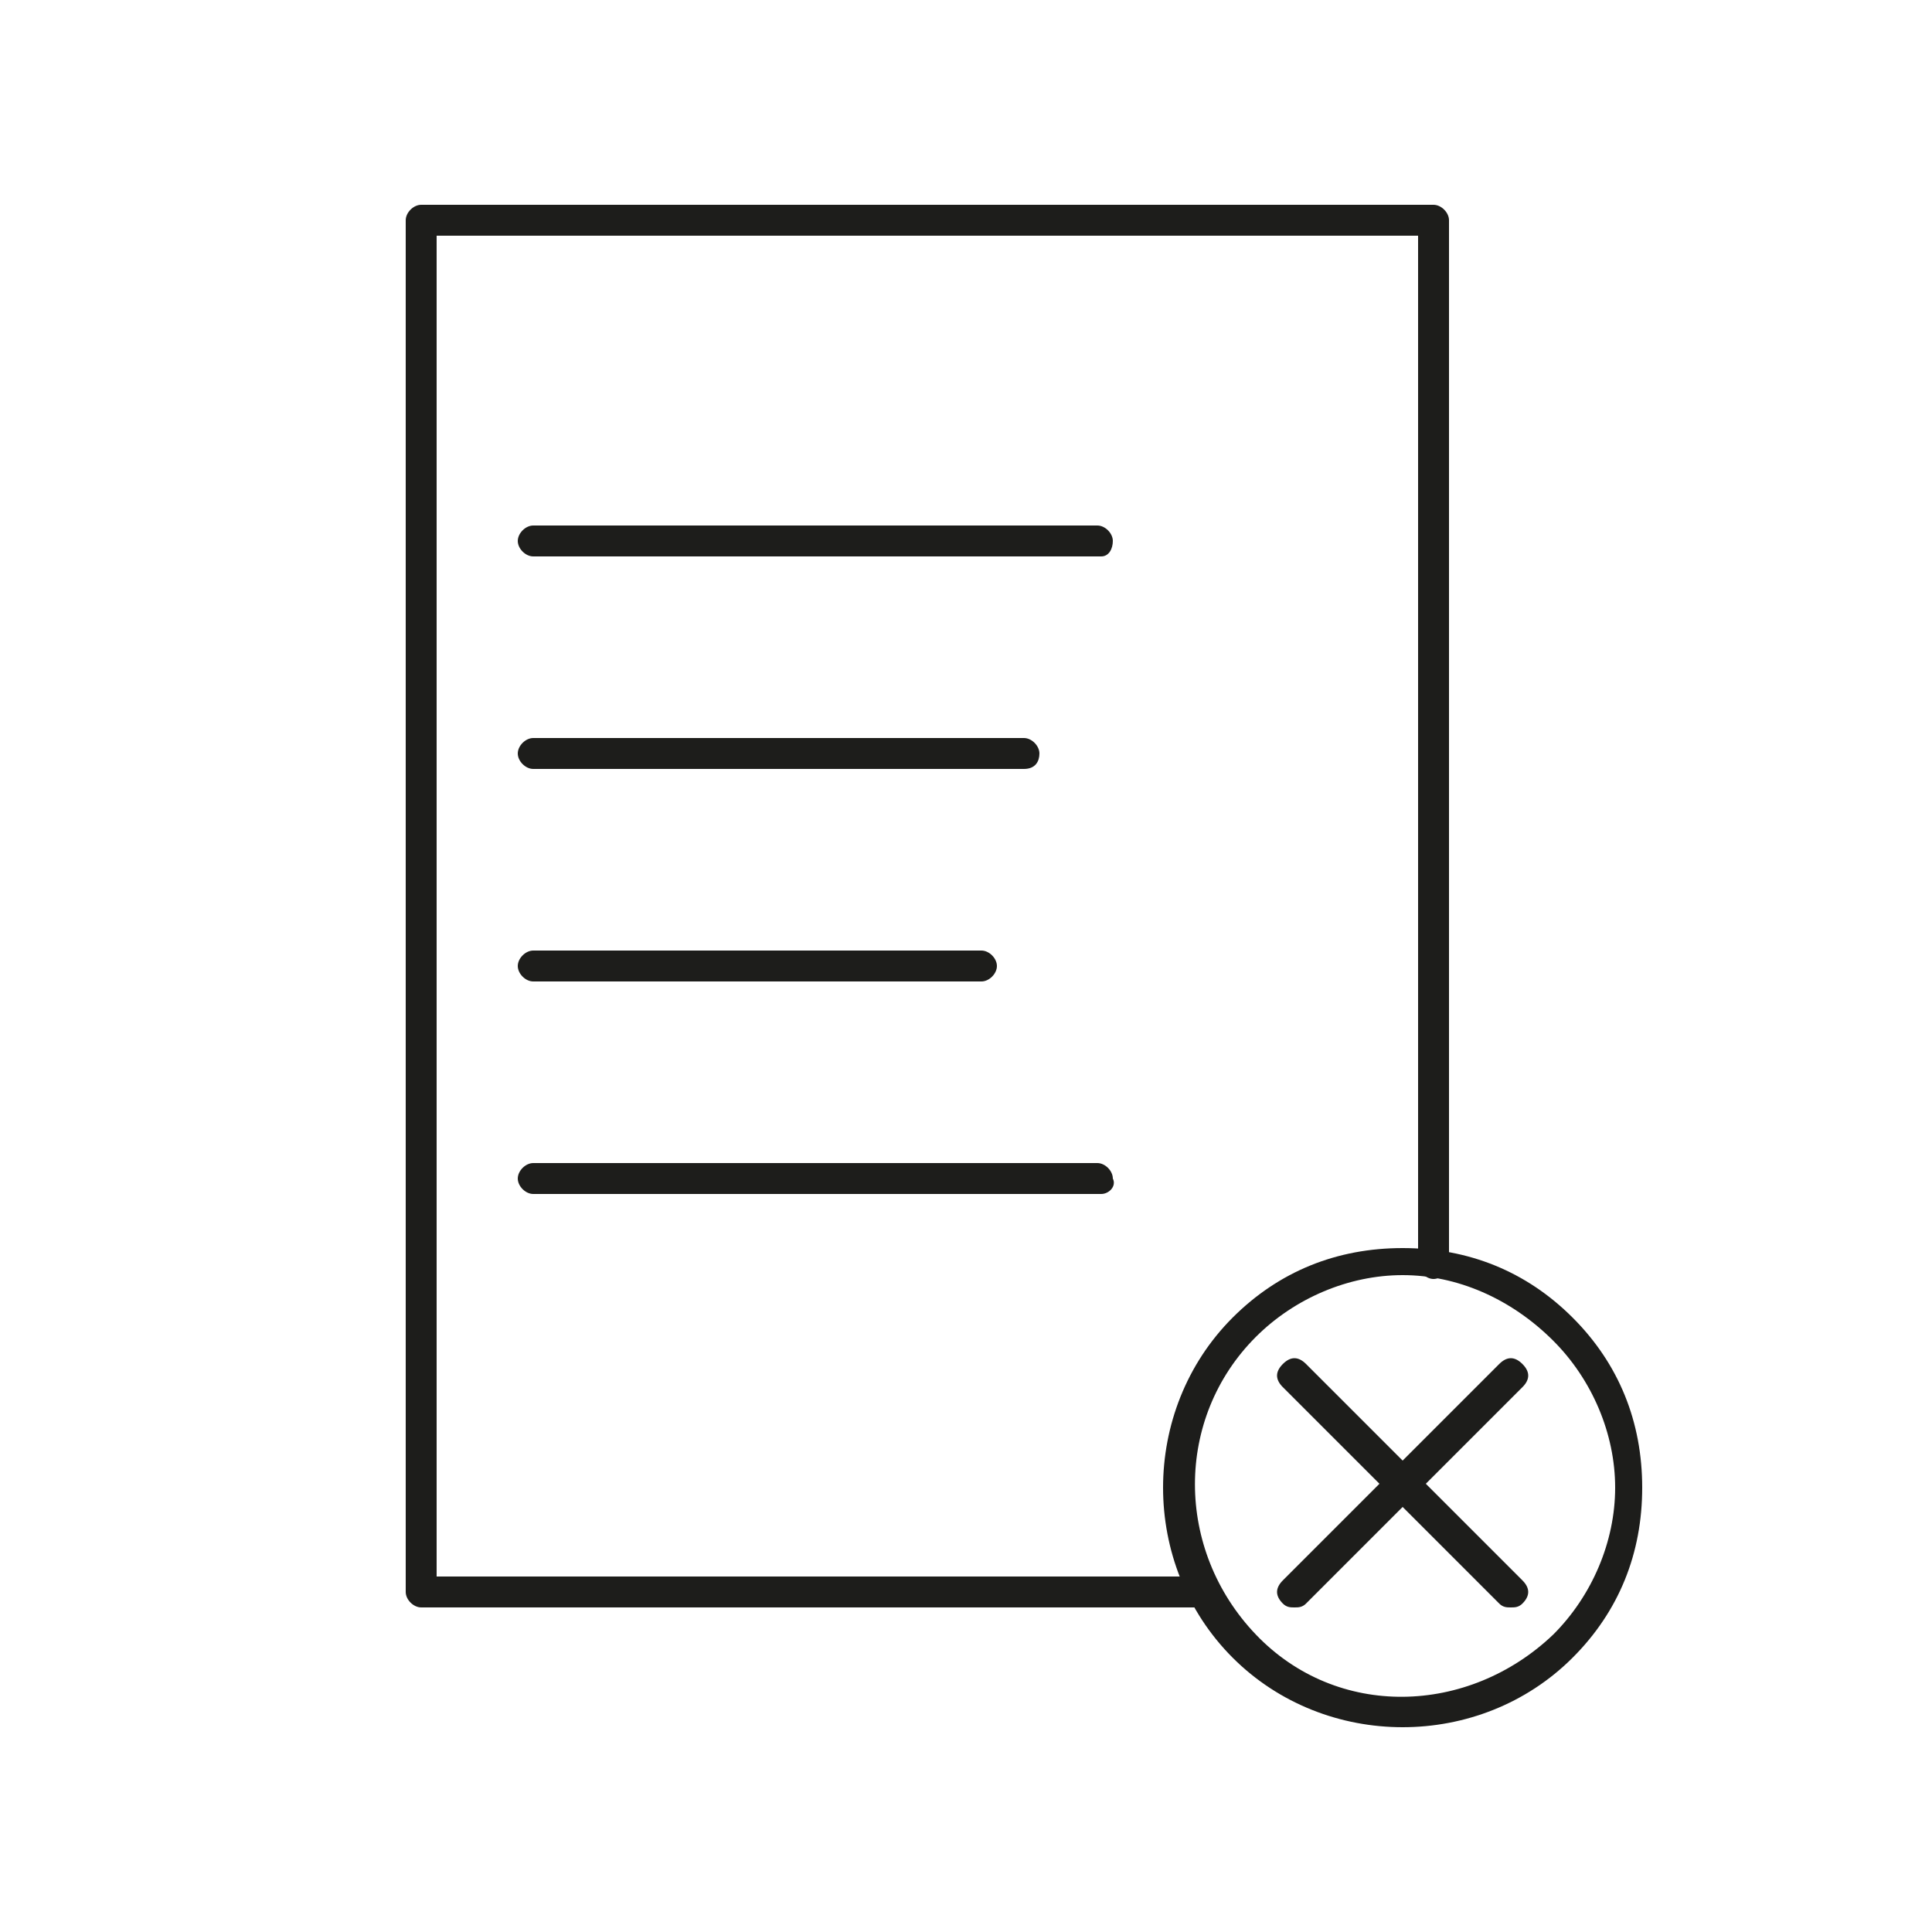 <svg xmlns="http://www.w3.org/2000/svg" xmlns:xlink="http://www.w3.org/1999/xlink" id="Ebene_2_00000146472310259238990770000002686948623457498280_" x="0px" y="0px" viewBox="0 0 50 50" style="enable-background:new 0 0 50 50;" xml:space="preserve"><style type="text/css">	.st0{fill:#1D1D1B;}</style><path class="st0" d="M31.2,41.6H10.9c-0.2,0-0.4-0.2-0.4-0.4V5.7c0-0.2,0.2-0.4,0.4-0.4h26.2c0.2,0,0.4,0.2,0.4,0.4v27 c0,0.2-0.2,0.4-0.4,0.4s-0.4-0.2-0.4-0.4V6.1H11.3v34.7h19.8c0.2,0,0.4,0.2,0.4,0.4S31.4,41.6,31.2,41.6z"></path><g>	<path class="st0" d="M36.3,44.7c-1.6,0-3.2-0.6-4.4-1.8c-2.4-2.4-2.4-6.4,0-8.8c1.2-1.2,2.7-1.8,4.4-1.8c1.7,0,3.2,0.6,4.4,1.8l0,0  c1.2,1.2,1.8,2.7,1.8,4.4s-0.6,3.2-1.8,4.4C39.5,44.1,37.9,44.7,36.3,44.7z M36.3,33c-1.4,0-2.8,0.6-3.8,1.6  c-2.1,2.1-2.1,5.5,0,7.7s5.5,2.1,7.7,0c1-1,1.6-2.4,1.6-3.8c0-1.4-0.6-2.8-1.6-3.8l0,0C39.1,33.6,37.7,33,36.3,33z"></path>	<path class="st0" d="M33.5,41.6c-0.1,0-0.2,0-0.3-0.1c-0.2-0.2-0.2-0.4,0-0.6l5.6-5.6c0.2-0.2,0.4-0.2,0.6,0c0.2,0.2,0.2,0.4,0,0.6  l-5.6,5.6C33.7,41.6,33.6,41.6,33.5,41.6L33.5,41.6z"></path>	<path class="st0" d="M39.1,41.6c-0.1,0-0.2,0-0.3-0.1l-5.6-5.6c-0.2-0.2-0.2-0.4,0-0.6s0.4-0.2,0.6,0l5.6,5.6  c0.2,0.2,0.2,0.4,0,0.6C39.3,41.6,39.2,41.6,39.1,41.6L39.1,41.6z"></path></g><path class="st0" d="M28.5,14.4H13.8c-0.2,0-0.4-0.2-0.4-0.4s0.2-0.4,0.4-0.4h14.6c0.2,0,0.4,0.2,0.4,0.4S28.7,14.4,28.5,14.4 L28.5,14.4z"></path><path class="st0" d="M26.5,19.9H13.8c-0.2,0-0.4-0.2-0.4-0.4s0.2-0.4,0.4-0.4h12.7c0.2,0,0.4,0.2,0.4,0.4S26.8,19.9,26.5,19.9z"></path><path class="st0" d="M25.4,25.4H13.8c-0.2,0-0.4-0.2-0.4-0.4c0-0.2,0.2-0.4,0.4-0.4h11.6c0.2,0,0.4,0.2,0.4,0.4 C25.8,25.2,25.6,25.4,25.4,25.4z"></path><path class="st0" d="M28.5,30.9H13.8c-0.2,0-0.4-0.2-0.4-0.4c0-0.2,0.2-0.4,0.4-0.4h14.6c0.2,0,0.4,0.2,0.4,0.4 C28.9,30.7,28.7,30.9,28.5,30.9L28.5,30.9z"></path></svg>